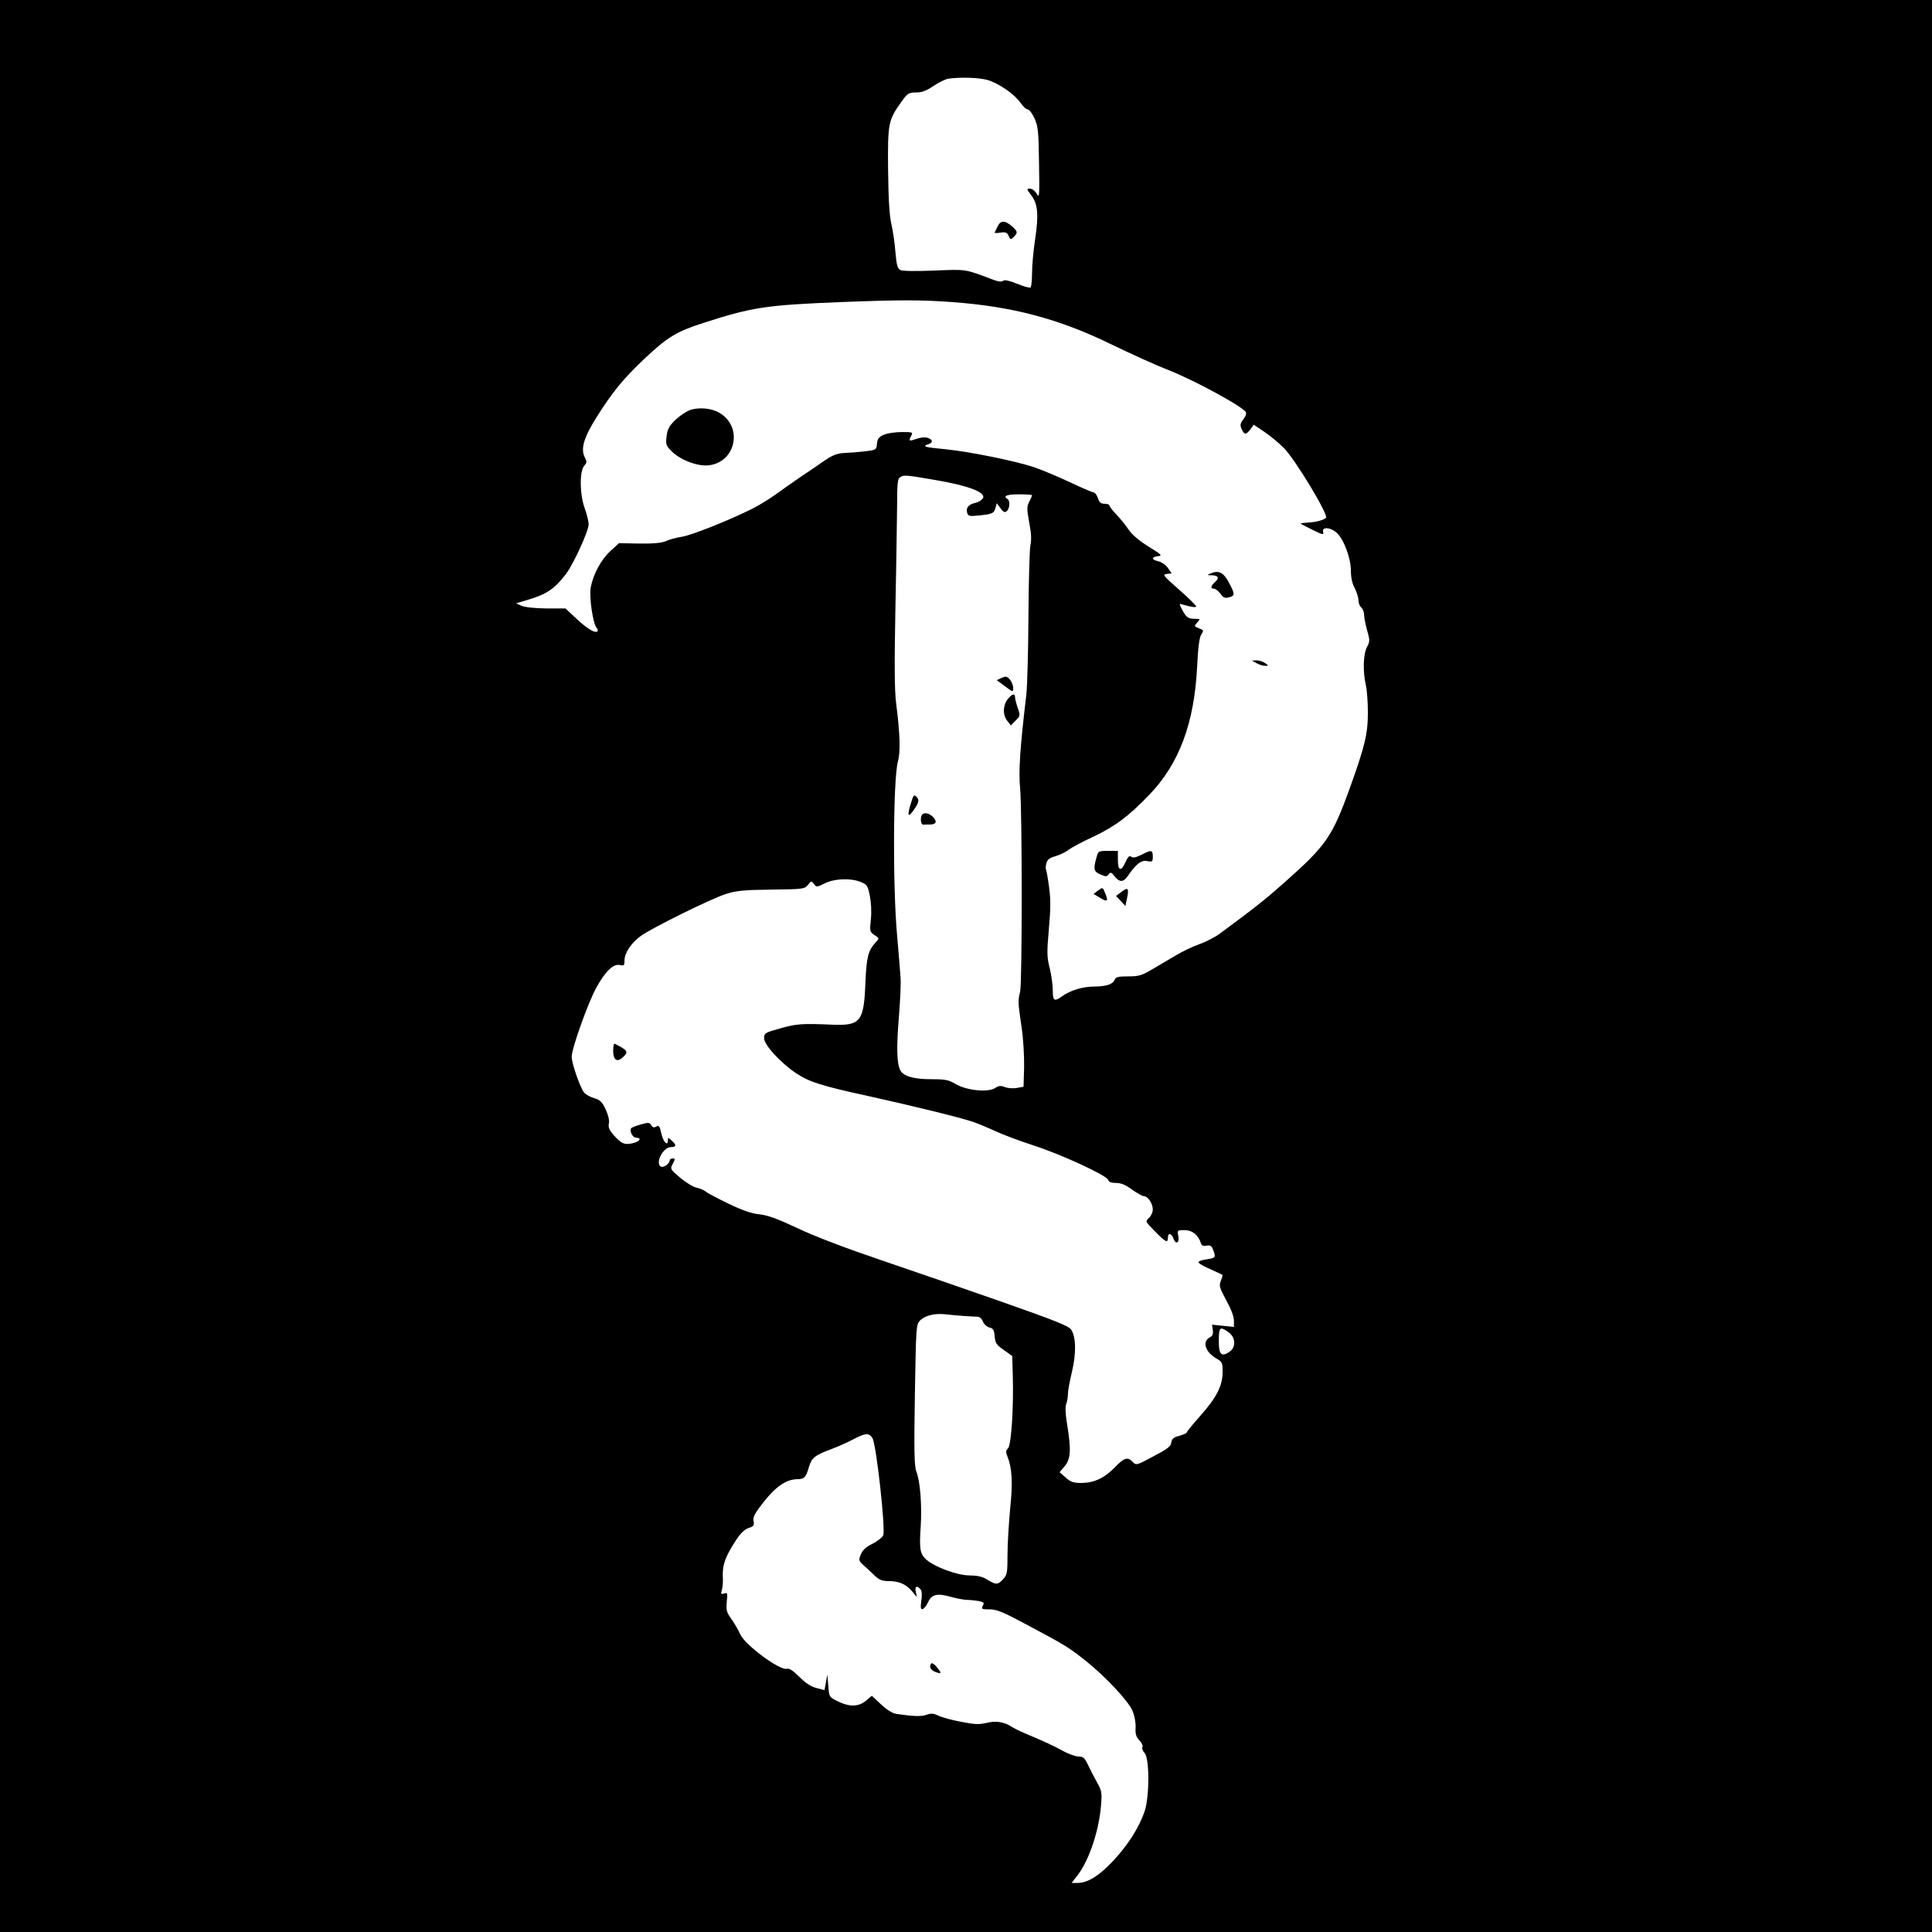 <?xml version="1.0" standalone="no"?>
<!DOCTYPE svg PUBLIC "-//W3C//DTD SVG 20010904//EN"
 "http://www.w3.org/TR/2001/REC-SVG-20010904/DTD/svg10.dtd">
<svg version="1.0" xmlns="http://www.w3.org/2000/svg"
 width="1024pt" height="1024pt" viewBox="0 0 1024 1024"
 preserveAspectRatio="xMidYMid meet">
<g transform="translate(0,1024) scale(0.1,-0.1)"
fill="#000000" stroke="none">
<path d="M0 5120 l0 -5120 5120 0 5120 0 0 5120 0 5120 -5120 0 -5120 0 0
-5120z m5234 4696 c61 -18 144 -76 175 -121 13 -19 30 -35 38 -35 8 0 24 -21
36 -47 19 -43 22 -68 24 -238 3 -176 2 -188 -12 -162 -9 15 -24 27 -36 27 -19
0 -18 -2 7 -35 35 -47 40 -102 20 -236 -9 -59 -16 -138 -16 -177 0 -39 -4 -73
-8 -76 -5 -3 -37 6 -71 20 -42 17 -66 22 -74 16 -8 -7 -25 -5 -52 5 -154 58
-139 56 -312 49 -103 -4 -170 -3 -181 3 -15 8 -20 26 -26 93 -3 46 -13 112
-21 148 -11 46 -16 129 -18 290 -2 250 0 262 74 365 30 41 36 45 75 45 31 0
54 9 91 34 28 19 63 36 79 39 65 9 164 6 208 -7z m-189 -1177 c319 -23 566
-88 845 -224 107 -52 242 -113 300 -135 142 -56 403 -198 414 -226 3 -7 -4
-24 -15 -38 -16 -21 -17 -29 -8 -50 15 -32 22 -32 46 -2 l18 25 55 -37 c30
-20 78 -59 105 -87 61 -61 239 -357 223 -370 -15 -12 -51 -22 -88 -24 -25 -2
-46 -4 -47 -5 -1 -1 26 -16 61 -33 57 -28 63 -30 59 -12 -8 28 39 25 72 -5 38
-35 75 -135 75 -201 0 -36 7 -68 20 -92 11 -21 20 -50 20 -64 0 -15 7 -32 15
-39 8 -7 15 -24 15 -38 0 -14 7 -51 16 -83 15 -52 15 -59 -1 -89 -20 -38 -22
-130 -6 -200 6 -25 11 -91 11 -146 0 -114 -16 -179 -96 -402 -94 -259 -124
-302 -348 -501 -97 -86 -153 -131 -343 -271 -23 -17 -71 -42 -108 -55 -36 -13
-92 -40 -125 -60 -33 -19 -88 -52 -122 -72 -56 -33 -71 -38 -128 -38 -53 0
-66 -3 -72 -18 -10 -24 -43 -35 -108 -36 -61 0 -127 -20 -170 -51 -42 -30 -50
-26 -50 30 0 28 -7 80 -16 117 -15 58 -16 82 -5 207 10 109 10 162 1 226 -6
47 -14 88 -16 92 -3 4 -2 18 2 32 5 20 16 29 48 38 22 6 55 22 71 35 17 12 73
42 125 66 117 55 191 109 301 224 159 165 239 380 254 679 5 104 12 156 22
171 14 21 13 23 -12 33 -27 10 -27 11 -10 30 18 19 17 20 -11 20 -37 0 -47 8
-68 48 -17 32 -17 34 1 28 48 -14 73 -17 73 -10 0 5 -41 45 -91 89 -84 74 -89
80 -65 83 l26 3 -20 29 c-11 16 -34 31 -50 35 -38 8 -39 23 -2 27 24 3 19 8
-52 52 -51 32 -87 63 -105 90 -15 23 -44 58 -64 79 -20 21 -37 43 -37 48 0 5
-11 9 -26 9 -19 0 -28 7 -35 30 -6 17 -16 30 -22 30 -6 0 -63 24 -126 54 -64
30 -150 66 -191 80 -103 34 -347 83 -470 95 -108 10 -125 15 -91 26 27 8 27
24 -1 34 -15 5 -37 3 -60 -5 -41 -14 -43 -13 -28 17 10 18 7 19 -50 19 -33 0
-76 -6 -95 -14 -27 -12 -34 -21 -37 -48 -3 -32 -4 -33 -63 -40 -33 -4 -82 -8
-110 -9 -39 -2 -62 -11 -110 -44 -33 -23 -89 -61 -125 -85 -36 -25 -92 -64
-125 -88 -33 -24 -89 -59 -125 -77 -120 -61 -327 -143 -376 -150 -27 -4 -65
-14 -84 -23 -25 -10 -65 -14 -142 -13 l-107 2 -45 -41 c-51 -47 -91 -122 -105
-193 -9 -51 11 -190 31 -215 6 -7 8 -15 5 -18 -12 -12 -50 10 -109 64 l-61 57
-101 0 c-61 1 -113 6 -131 14 l-30 13 60 18 c100 29 144 58 205 138 40 53 120
228 120 263 0 14 -9 52 -21 85 -27 75 -28 198 -2 226 14 16 14 22 3 43 -24 44
-6 106 61 212 83 133 143 206 252 309 125 118 171 146 317 193 258 83 329 94
730 110 310 12 421 12 585 0z m-83 -944 c171 -29 264 -65 248 -95 -5 -10 -23
-21 -39 -25 -37 -8 -52 -25 -45 -52 5 -18 12 -20 52 -16 80 7 91 12 98 40 l7
26 20 -27 c15 -21 22 -24 33 -15 16 13 19 55 4 64 -26 16 -4 25 60 25 39 0 70
-2 70 -5 0 -4 -7 -19 -15 -35 -13 -25 -13 -38 0 -109 11 -56 13 -92 6 -123 -4
-24 -9 -191 -10 -373 -1 -181 -6 -368 -11 -415 -34 -286 -42 -409 -33 -500 11
-126 11 -1024 0 -1075 -12 -53 -12 -53 7 -185 10 -65 15 -159 14 -217 l-3
-103 -34 -6 c-19 -4 -48 -2 -64 4 -23 9 -34 8 -53 -5 -38 -24 -150 -13 -208
21 -39 23 -56 26 -131 26 -92 0 -147 16 -163 47 -19 36 -21 121 -8 278 7 88
12 185 9 215 -2 30 -10 129 -18 220 -24 264 -21 831 4 923 14 51 12 142 -9
307 -9 70 -10 204 -4 515 5 231 8 478 9 548 0 102 3 130 15 137 21 14 29 13
192 -15z m-399 -2130 c32 -13 37 -20 47 -72 7 -34 10 -84 6 -124 -7 -65 -6
-68 19 -85 26 -17 26 -17 7 -38 -41 -44 -49 -78 -55 -211 -8 -211 -25 -232
-177 -226 -159 7 -188 5 -276 -20 -80 -22 -84 -25 -84 -52 0 -36 90 -133 172
-187 68 -45 135 -66 383 -120 231 -51 488 -114 552 -136 26 -9 79 -31 118 -49
38 -18 129 -52 200 -75 149 -48 389 -159 398 -183 4 -12 18 -17 43 -17 26 0
50 -10 84 -35 26 -19 55 -35 63 -35 21 0 47 -39 47 -71 0 -14 -9 -34 -20 -44
-21 -19 -20 -19 32 -72 57 -58 68 -63 68 -33 0 28 19 25 30 -6 13 -34 33 -20
25 17 -6 28 -6 29 33 29 41 0 73 -25 87 -69 4 -13 13 -17 30 -13 20 3 27 -1
35 -23 15 -40 14 -42 -36 -50 -25 -3 -44 -11 -42 -16 2 -6 30 -22 63 -36 33
-15 62 -28 64 -30 2 -1 -2 -15 -8 -31 -11 -26 -8 -36 28 -103 25 -45 41 -87
41 -108 l0 -34 -58 6 -58 6 4 -28 c3 -22 -1 -32 -17 -40 -40 -22 -23 -76 34
-110 33 -19 35 -23 35 -73 0 -73 -32 -135 -119 -233 -39 -44 -71 -83 -71 -87
0 -4 -18 -12 -39 -18 -31 -8 -40 -16 -43 -36 -2 -20 -20 -34 -95 -73 -89 -48
-92 -48 -109 -30 -26 29 -46 23 -94 -27 -56 -58 -110 -83 -177 -84 -44 0 -58
5 -85 29 l-32 28 27 32 c32 38 35 86 13 221 -9 53 -11 93 -5 108 5 13 9 36 9
52 0 16 9 68 21 117 24 99 22 186 -3 225 -13 20 -81 47 -365 147 -191 67 -481
167 -643 222 -186 63 -349 125 -440 168 -108 51 -160 70 -205 75 -42 4 -91 21
-165 57 -58 28 -112 56 -120 64 -8 7 -30 16 -47 20 -18 3 -57 27 -87 52 -54
46 -55 47 -40 75 13 25 13 28 -1 28 -8 0 -15 -4 -15 -9 0 -17 -30 -40 -45 -35
-36 14 8 104 50 104 30 0 32 11 5 35 -19 17 -20 17 -20 1 0 -35 -25 -8 -35 37
-8 39 -13 44 -27 36 -12 -7 -19 -5 -26 7 -9 15 -15 16 -56 4 -26 -7 -48 -16
-51 -20 -9 -15 8 -50 26 -50 31 0 22 -19 -13 -28 -46 -12 -63 -5 -102 38 -26
29 -33 44 -29 65 4 16 -3 45 -17 75 -18 39 -29 50 -59 59 -21 6 -45 19 -54 29
-21 23 -67 156 -67 191 0 44 88 290 131 367 47 86 91 128 126 119 20 -5 23 -2
23 25 0 39 36 93 86 129 59 43 370 196 449 222 60 19 96 22 244 24 169 2 175
3 193 25 18 22 19 22 32 5 13 -18 15 -18 57 3 52 26 139 29 192 7z m547 -2300
c30 -2 63 -4 73 -4 10 -1 22 -12 27 -26 5 -13 20 -27 34 -31 21 -5 25 -13 28
-47 3 -35 9 -45 48 -72 l45 -32 3 -104 c5 -169 -8 -367 -25 -385 -12 -12 -13
-20 -4 -42 25 -61 30 -138 15 -278 -7 -77 -14 -186 -14 -244 0 -98 -2 -107
-25 -132 -27 -29 -36 -29 -90 4 -20 12 -50 18 -88 18 -65 0 -192 48 -232 88
-29 28 -33 56 -25 173 7 109 -3 240 -23 289 -11 29 -13 103 -8 407 6 363 7
373 27 394 28 27 77 39 134 33 25 -3 70 -7 100 -9z m1401 -86 c39 -27 41 -81
4 -105 -41 -27 -55 -13 -55 54 0 79 5 84 51 51z m-1887 -561 c21 -34 71 -490
57 -516 -6 -12 -32 -32 -58 -45 -33 -16 -51 -33 -60 -55 -13 -31 -12 -34 14
-58 16 -14 42 -39 59 -55 23 -22 39 -29 71 -29 57 0 93 -15 126 -53 l27 -32
-6 28 c-7 29 6 36 25 13 7 -8 9 -31 4 -61 -5 -38 -3 -47 8 -43 8 2 20 19 28
36 19 42 48 49 122 28 32 -9 72 -16 88 -16 15 0 42 -3 59 -6 27 -6 30 -9 21
-25 -9 -17 -6 -19 36 -19 39 0 72 -14 208 -87 197 -105 213 -115 308 -191 103
-83 217 -206 241 -258 11 -27 18 -62 17 -89 -2 -35 2 -50 20 -69 13 -14 20
-30 16 -36 -4 -6 1 -20 12 -32 26 -29 26 -228 0 -308 -28 -83 -88 -179 -167
-263 -74 -79 -135 -117 -188 -117 l-32 0 33 43 c61 80 113 238 123 372 5 62 3
75 -20 115 -14 25 -35 66 -48 93 -19 40 -26 47 -52 47 -16 0 -57 15 -90 34
-34 19 -101 50 -149 70 -49 20 -99 43 -112 52 -42 28 -87 35 -137 22 -39 -9
-62 -8 -134 6 -49 9 -103 24 -121 33 -26 12 -39 13 -63 4 -29 -10 -70 -8 -159
5 -21 3 -51 22 -82 51 l-48 45 -31 -26 c-39 -33 -88 -34 -150 -3 -45 22 -45
22 -50 82 l-5 60 -7 -41 -8 -42 -42 11 c-29 7 -58 26 -91 59 -33 33 -54 47
-66 43 -37 -11 -225 128 -248 184 -9 20 -29 55 -45 78 -27 37 -30 48 -26 93 5
47 4 50 -14 44 -17 -5 -19 -3 -12 18 4 12 7 46 5 75 -2 58 13 102 67 185 26
41 47 61 69 69 28 9 32 14 27 37 -4 22 7 42 55 103 64 81 120 119 178 119 36
0 45 10 61 66 14 47 31 61 117 93 33 12 85 35 115 51 67 35 85 37 104 8z"/>
<path d="M5289 9043 c-7 -16 -15 -31 -17 -35 -2 -4 12 -4 30 -1 28 4 36 1 44
-17 9 -21 11 -22 27 -6 22 23 21 28 -5 53 -39 35 -63 37 -79 6z"/>
<path d="M3656 8066 c-22 -8 -57 -33 -79 -54 -31 -31 -40 -49 -44 -85 -5 -43
-3 -49 28 -80 46 -46 140 -81 198 -73 143 19 179 205 54 278 -42 25 -110 31
-157 14z"/>
<path d="M6415 7200 c-18 -8 -17 -9 7 -9 36 -1 42 -14 18 -36 -23 -21 -26 -35
-6 -35 8 0 23 -12 34 -26 15 -22 24 -26 45 -20 34 8 33 18 -1 81 -28 52 -54
64 -97 45z"/>
<path d="M6660 6725 c14 -8 34 -14 45 -14 20 0 20 0 1 14 -11 8 -31 15 -45 15
l-26 -1 25 -14z"/>
<path d="M5811 5693 c-17 -60 -14 -73 22 -88 28 -12 34 -12 43 1 10 13 15 11
32 -11 25 -32 46 -32 69 1 43 64 72 87 103 80 28 -5 30 -3 30 24 0 36 -8 37
-61 9 -29 -14 -44 -17 -53 -10 -10 8 -17 1 -31 -29 -23 -52 -40 -46 -40 13 l0
47 -52 0 c-52 0 -52 0 -62 -37z"/>
<path d="M5820 5520 l-24 -18 35 -21 c39 -24 45 -18 26 26 -12 31 -13 31 -37
13z"/>
<path d="M5940 5510 l-25 -19 25 -26 25 -27 6 29 c15 67 10 75 -31 43z"/>
<path d="M5309 6647 l-26 -12 43 -32 c44 -33 44 -33 44 -9 0 13 -8 33 -17 44
-16 18 -21 19 -44 9z"/>
<path d="M5341 6534 c-26 -33 -27 -84 -2 -115 l19 -24 25 26 c25 24 25 27 12
65 -8 21 -14 47 -15 57 0 24 -15 21 -39 -9z"/>
<path d="M4827 5979 c-18 -58 -15 -73 8 -43 35 47 40 64 23 80 -14 15 -17 11
-31 -37z"/>
<path d="M4884 5916 c-7 -18 -2 -47 9 -47 4 1 21 1 37 1 34 0 39 18 12 43 -23
21 -51 22 -58 3z"/>
<path d="M3250 4671 c0 -49 20 -63 50 -36 33 30 28 38 -42 73 -5 2 -8 -15 -8
-37z"/>
<path d="M4937 1424 c-15 -15 -6 -35 19 -45 35 -13 37 -9 10 24 -12 15 -25 24
-29 21z"/>
</g>
</svg>
